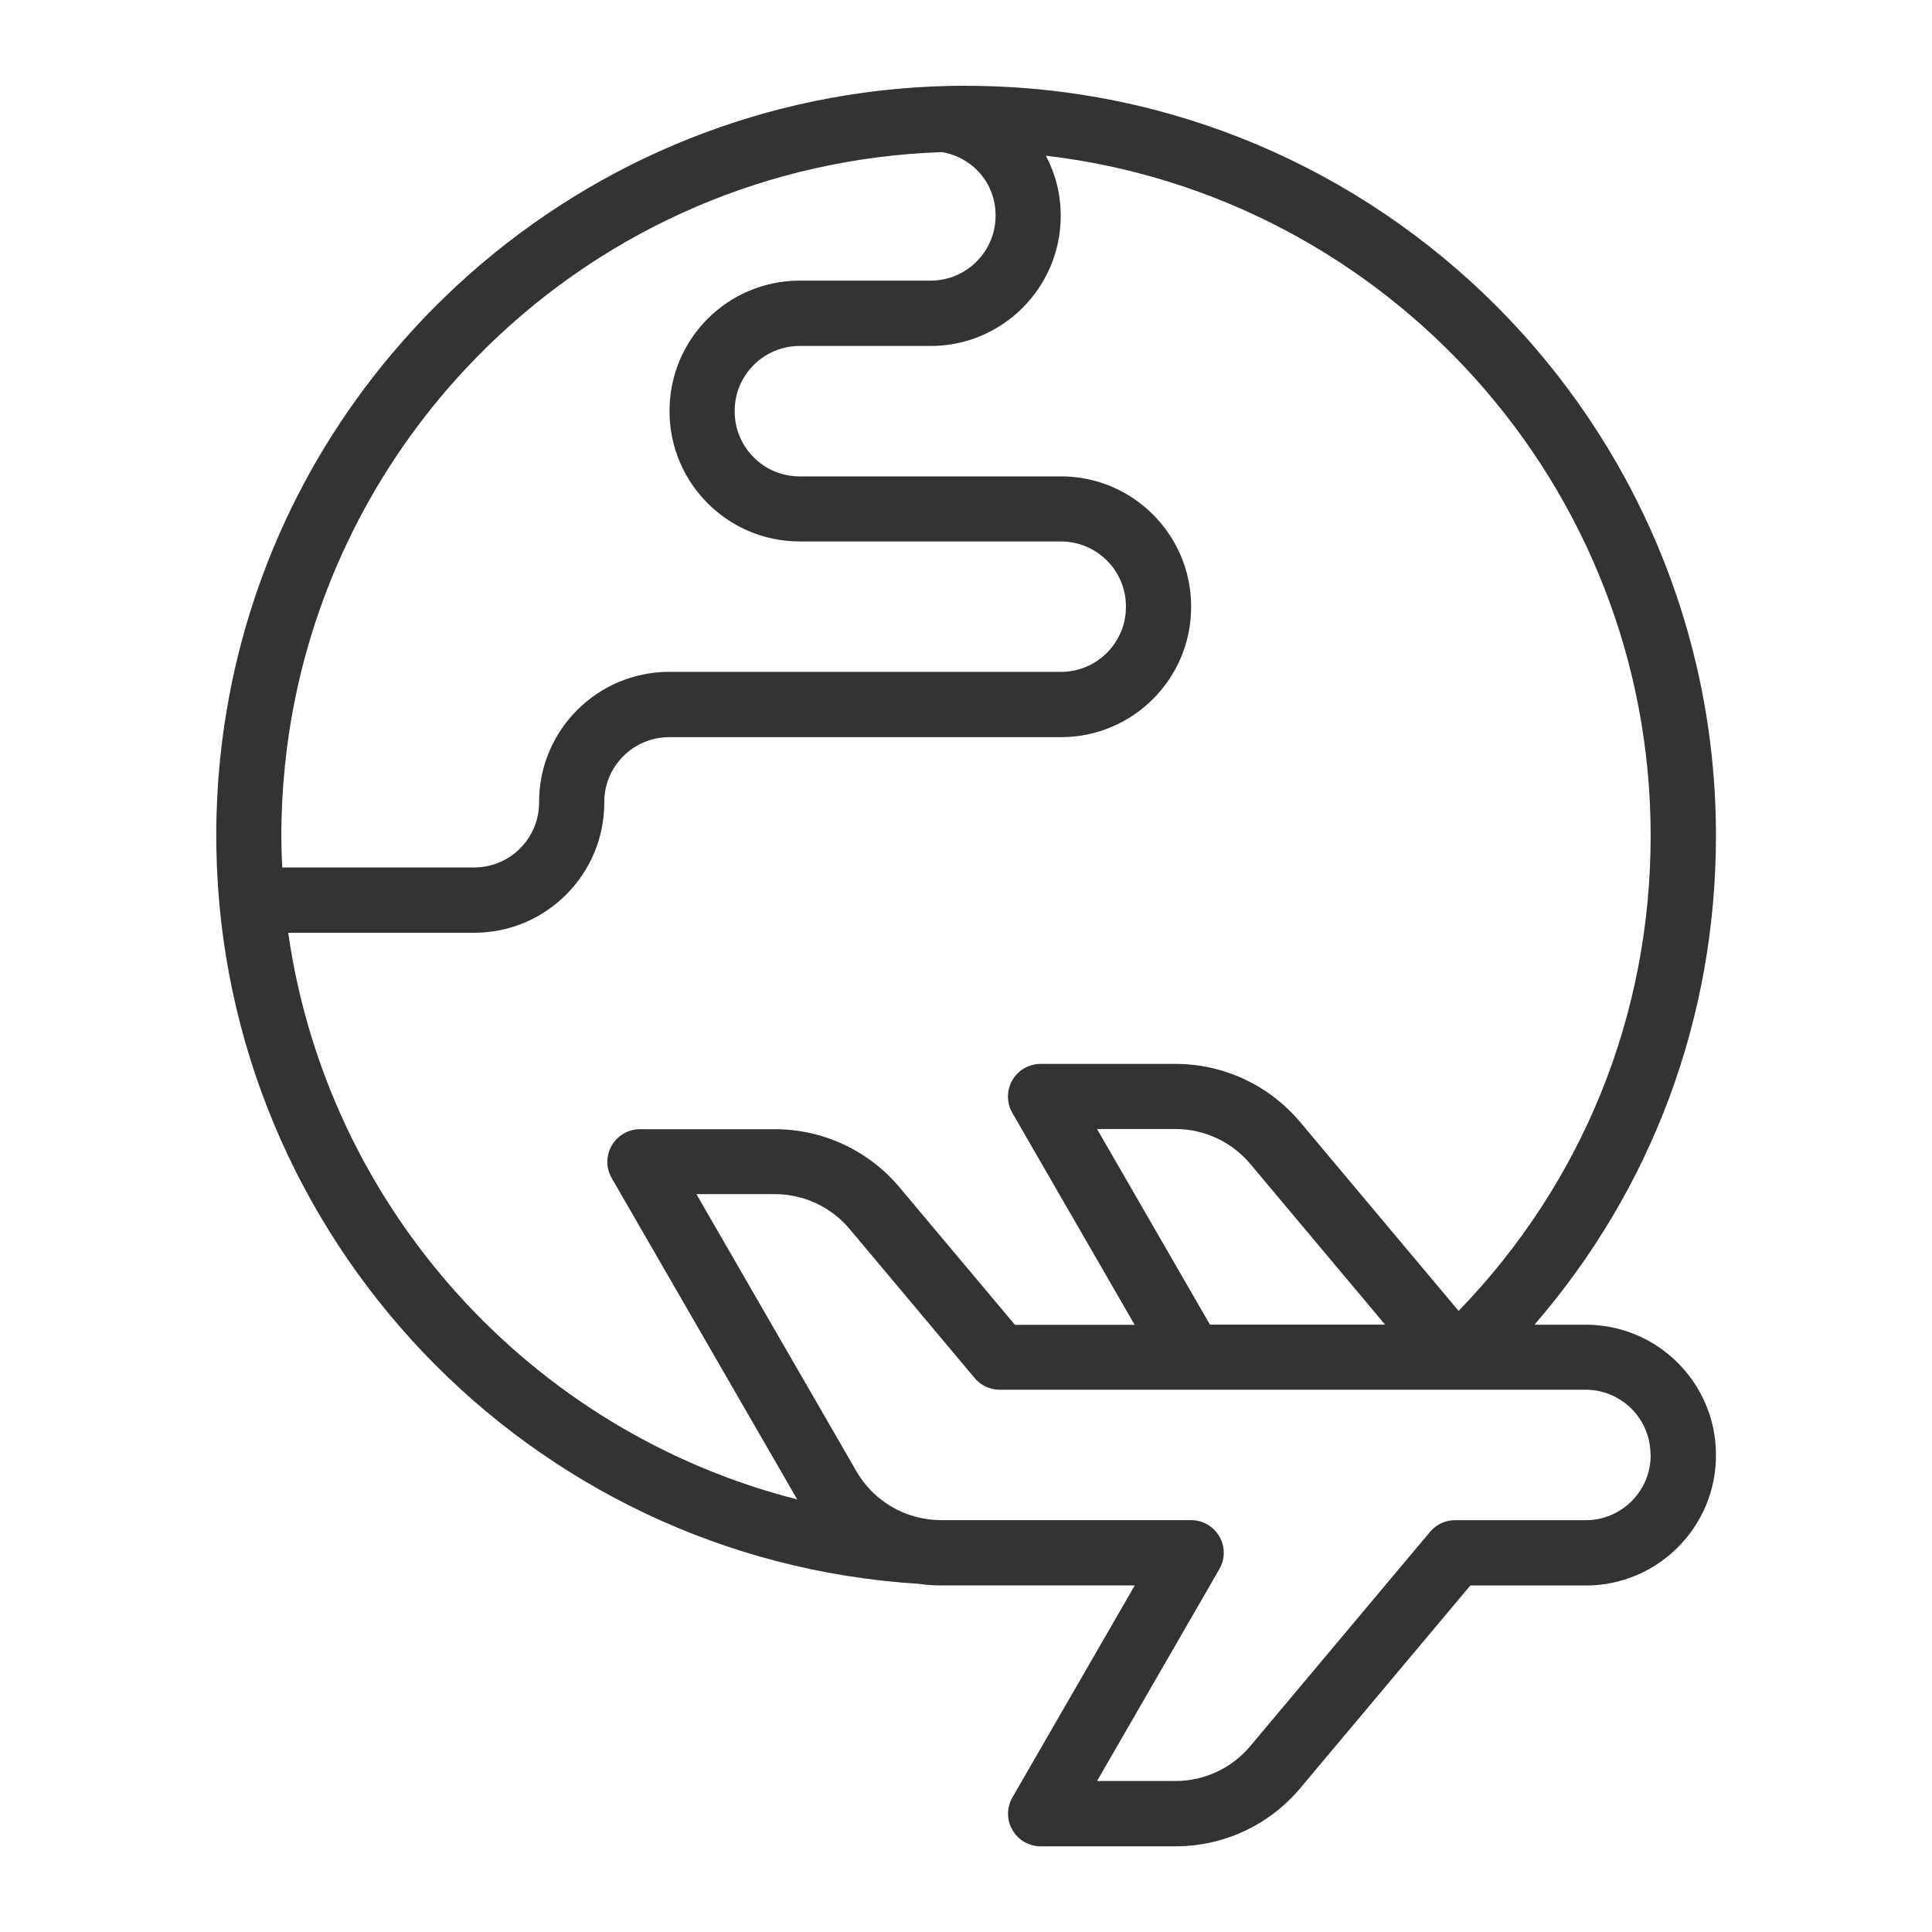 <?xml version="1.0" encoding="UTF-8"?>
<svg id="Layer_1" xmlns="http://www.w3.org/2000/svg" version="1.1" viewBox="0 0 400 400">
  <!-- Generator: Adobe Illustrator 29.5.1, SVG Export Plug-In . SVG Version: 2.1.0 Build 141)  -->
  <defs>
    <style>
      .st0 {
        fill: #333;
      }
    </style>
  </defs>
  <path class="st0" d="M200,17.75c-38.15,0-73.13,13.84-100.19,36.76-.06.05-.13.11-.19.16-.84.72-1.68,1.44-2.5,2.17-.15.13-.3.26-.44.39-.74.66-1.46,1.32-2.19,1.99-.24.22-.48.44-.71.67-.62.58-1.22,1.16-1.83,1.75-.35.34-.69.67-1.04,1.01-.47.47-.94.94-1.4,1.41-.27.28-.55.54-.82.82-.21.21-.41.44-.62.65-.3.31-.59.62-.88.93-.65.69-1.3,1.38-1.93,2.08-.09.1-.17.19-.26.29-21.49,23.64-34.95,52.89-38.96,84.27,0,.07-.02.14-.03.21-.14,1.13-.27,2.26-.39,3.4-.02.19-.04.38-.06.57-.1,1.03-.19,2.07-.28,3.1-.02.28-.05.56-.07.84-.07.96-.13,1.93-.18,2.9-.02.35-.05.69-.06,1.04-.05.96-.08,1.92-.11,2.88-.01.35-.03.69-.04,1.04-.03,1.3-.05,2.61-.05,3.92h0c0,.89.01,1.8.03,2.73,1.4,80.61,64.7,147.12,145.35,152.18,1.55.22,3.13.34,4.72.34h40.07l-25.33,43.88c-1.21,2.09-1.21,4.66,0,6.75,1.21,2.09,3.43,3.38,5.85,3.38h27.91c10,0,19.43-4.39,25.85-12.06l35.2-41.94h23.92c14.85,0,26.93-12.08,26.93-26.93v-.13c0-14.85-12.08-26.93-26.93-26.93h-10.65c24.34-28.13,37.58-63.52,37.58-101.25,0-85.61-69.65-155.25-155.25-155.25ZM165.54,112.11h54.14c7.41,0,13.43,6.03,13.43,13.43v.13c0,7.41-6.03,13.43-13.43,13.43h-81.14c-14.85,0-26.93,12.08-26.93,26.93v.14c0,7.41-6.03,13.43-13.43,13.43h-39.74c-.09-1.62-.15-3.14-.17-4.61,0-.67-.02-1.33-.02-2h0c0-1.2.02-2.39.05-3.58,0-.32.02-.63.03-.95.03-.88.06-1.76.1-2.63.02-.32.04-.64.06-.95.05-.88.1-1.76.17-2.63.02-.26.05-.52.07-.79.08-.94.16-1.88.25-2.82.02-.18.04-.36.06-.54.11-1.03.22-2.06.35-3.08,0-.07.02-.15.03-.22,3.63-28.21,15.59-53.86,33.32-74.38.07-.08.14-.17.22-.25.55-.63,1.11-1.26,1.67-1.88.29-.32.58-.64.87-.96.37-.4.74-.79,1.11-1.19.5-.53.99-1.05,1.5-1.57.2-.2.4-.4.59-.61.67-.68,1.34-1.36,2.02-2.03.05-.05.1-.1.15-.15,25.36-24.79,58.63-39.06,94.16-40.29,6.46,1.13,11.09,6.54,11.09,13.05v.13c0,7.41-6.03,13.43-13.43,13.43h-27.14c-14.85,0-26.93,12.08-26.93,26.93v.14c0,14.85,12.08,26.93,26.93,26.93ZM59.68,193.12h38.5c14.85,0,26.93-12.08,26.93-26.93v-.14c0-7.41,6.03-13.43,13.43-13.43h81.14c14.85,0,26.93-12.08,26.93-26.93v-.13c0-14.85-12.08-26.93-26.93-26.93h-54.14c-7.41,0-13.43-6.03-13.43-13.43v-.14c0-7.41,6.03-13.43,13.43-13.43h27.14c14.85,0,26.93-12.08,26.93-26.93v-.13c0-4.41-1.11-8.61-3.07-12.33,70.4,8.22,125.21,68.22,125.21,140.78,0,37.16-14.07,71.84-39.76,98.39l-32.79-39.08c-6.43-7.66-15.85-12.06-25.85-12.06h-27.91c-2.41,0-4.64,1.29-5.85,3.38-.6,1.04-.9,2.21-.9,3.38,0,1.17.3,2.33.9,3.38l25.33,43.88h-24.79l-23.87-28.44c-6.43-7.66-15.85-12.06-25.85-12.06h-27.91c-2.41,0-4.64,1.29-5.85,3.38-1.21,2.09-1.21,4.66,0,6.75l38.4,66.51c-55.24-14.01-97.25-60.42-105.37-117.27ZM250.51,274.25l-23.38-40.5h16.22c6,0,11.66,2.64,15.51,7.23l27.91,33.27h-36.26ZM341.75,301.18v.13c0,7.41-6.03,13.43-13.43,13.43h-27.07c-2,0-3.89.88-5.17,2.41l-37.22,44.36c-3.86,4.6-9.51,7.23-15.51,7.23h-16.22l25.33-43.88c1.21-2.09,1.21-4.66,0-6.75-1.21-2.09-3.43-3.38-5.85-3.38h-51.76c-.89,0-1.77-.06-2.63-.17-.09-.02-.18-.04-.28-.05-1.13-.16-2.24-.42-3.3-.76-.03-.01-.07-.02-.1-.03-.23-.07-.45-.16-.68-.24-.2-.07-.41-.15-.61-.23-.13-.05-.25-.1-.37-.16-.31-.13-.62-.27-.93-.42-.04-.02-.07-.04-.11-.05-2.32-1.16-4.42-2.75-6.16-4.72-.02-.02-.04-.04-.06-.07-.25-.28-.49-.58-.73-.88-.05-.06-.1-.12-.14-.18-.21-.27-.41-.55-.6-.84-.05-.08-.11-.15-.16-.23-.24-.35-.46-.72-.68-1.09l-33.13-57.38h16.22c6,0,11.66,2.64,15.51,7.23l25.89,30.86c1.28,1.53,3.18,2.41,5.17,2.41h39.62s0,0,0,0h54.64s0,0,0,0h27.06c7.41,0,13.43,6.03,13.43,13.43Z"/>
</svg>